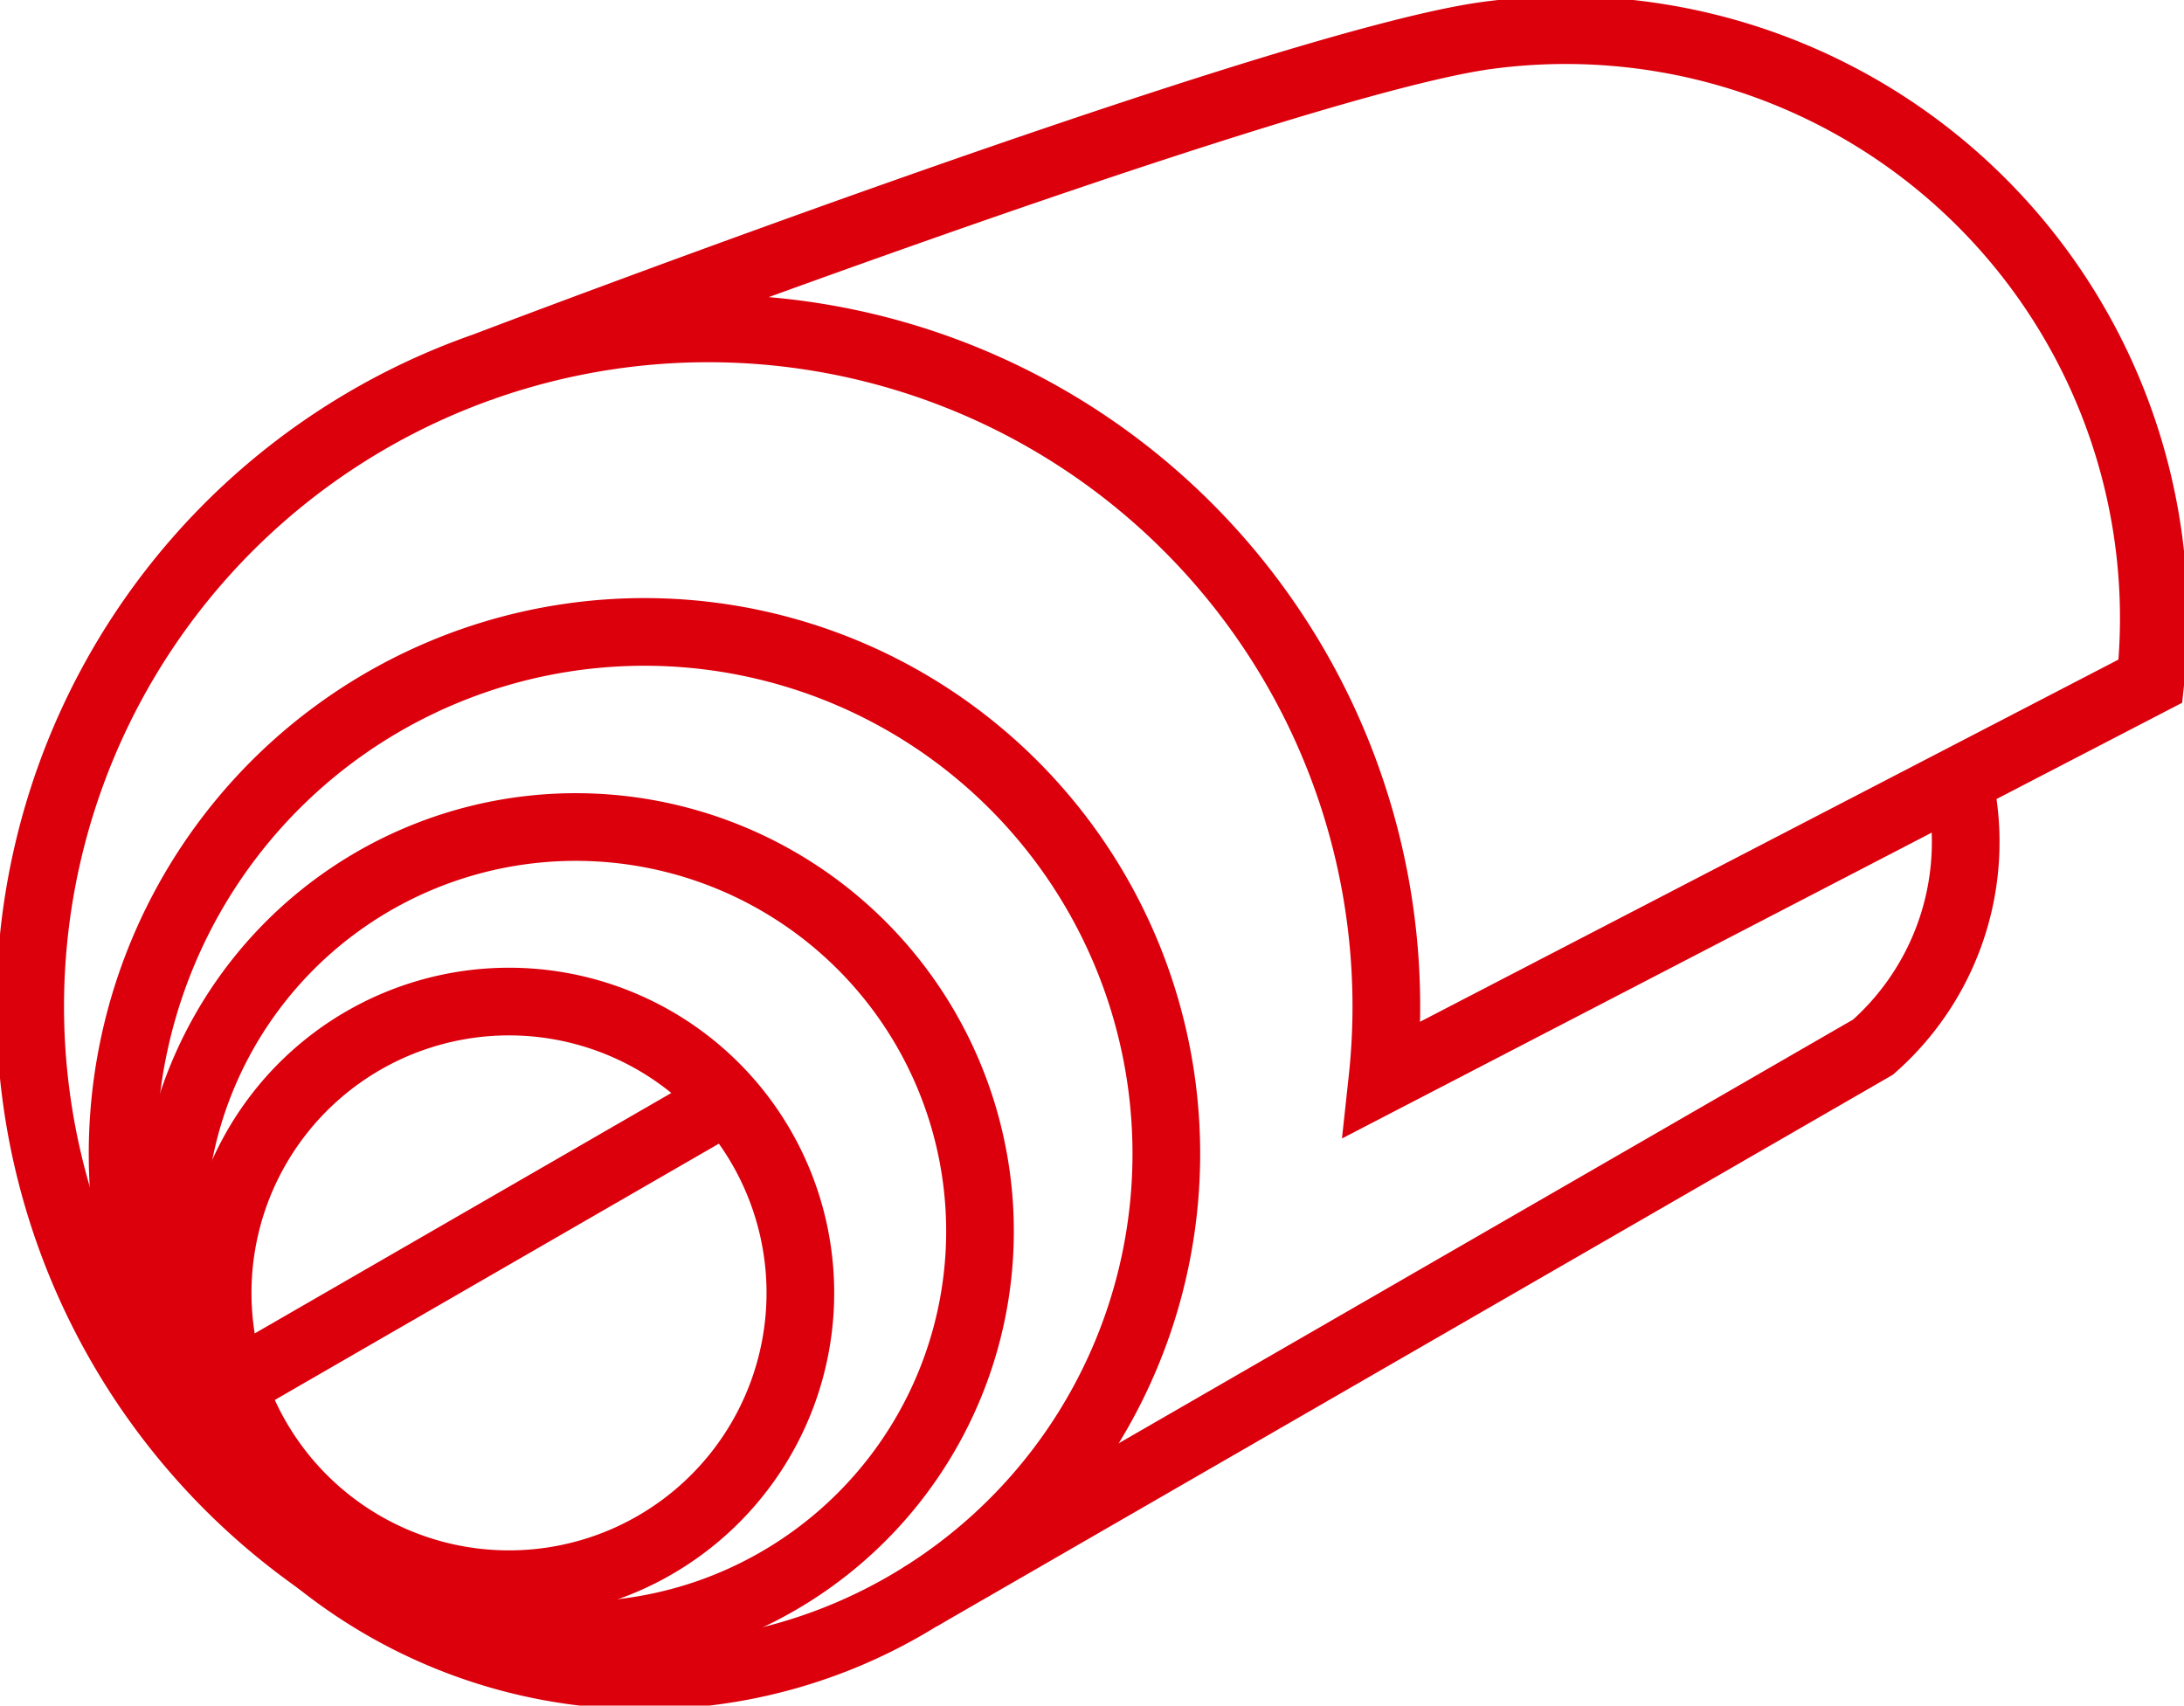 <svg xmlns="http://www.w3.org/2000/svg" xmlns:xlink="http://www.w3.org/1999/xlink" width="64.55" height="50.415" viewBox="0 0 64.55 50.415"><defs><clipPath id="a"><rect width="64.55" height="50.415" fill="none" stroke="#707070" stroke-width="2"/></clipPath></defs><g transform="translate(0 0.001)"><g transform="translate(0 -0.001)" clip-path="url(#a)"><path d="M17.909,31.759a8.611,8.611,0,1,1,.8-12.151A8.61,8.61,0,0,1,17.909,31.759Z" transform="translate(2.811 12.932)" fill="none" stroke="#db000c" stroke-miterlimit="10" stroke-width="2"/><path d="M22.675,34.7A11.947,11.947,0,1,1,23.79,17.842,11.947,11.947,0,0,1,22.675,34.7Z" transform="translate(2.215 10.679)" fill="none" stroke="#db000c" stroke-miterlimit="10" stroke-width="2"/><path d="M27.627,37.545a15.424,15.424,0,1,1,1.44-21.765A15.422,15.422,0,0,1,27.627,37.545Z" transform="translate(1.583 8.16)" fill="none" stroke="#db000c" stroke-miterlimit="10" stroke-width="2"/><path d="M13.775,10.5S37.3,1.525,43.54.662a17.381,17.381,0,0,1,19.63,19.081l-22.7,11.773A20.041,20.041,0,1,0,13.906,48.268" transform="translate(0.388 0.389)" fill="none" stroke="#db000c" stroke-miterlimit="10" stroke-width="2"/><path d="M15.313,37.353,43.481,21.1a8.081,8.081,0,0,0,2.394-8.4" transform="translate(11.878 9.851)" fill="none" stroke="#db000c" stroke-miterlimit="10" stroke-width="2"/><line y1="8.051" x2="13.948" transform="translate(6.993 32.826)" fill="none" stroke="#db000c" stroke-miterlimit="10" stroke-width="2"/></g></g></svg>